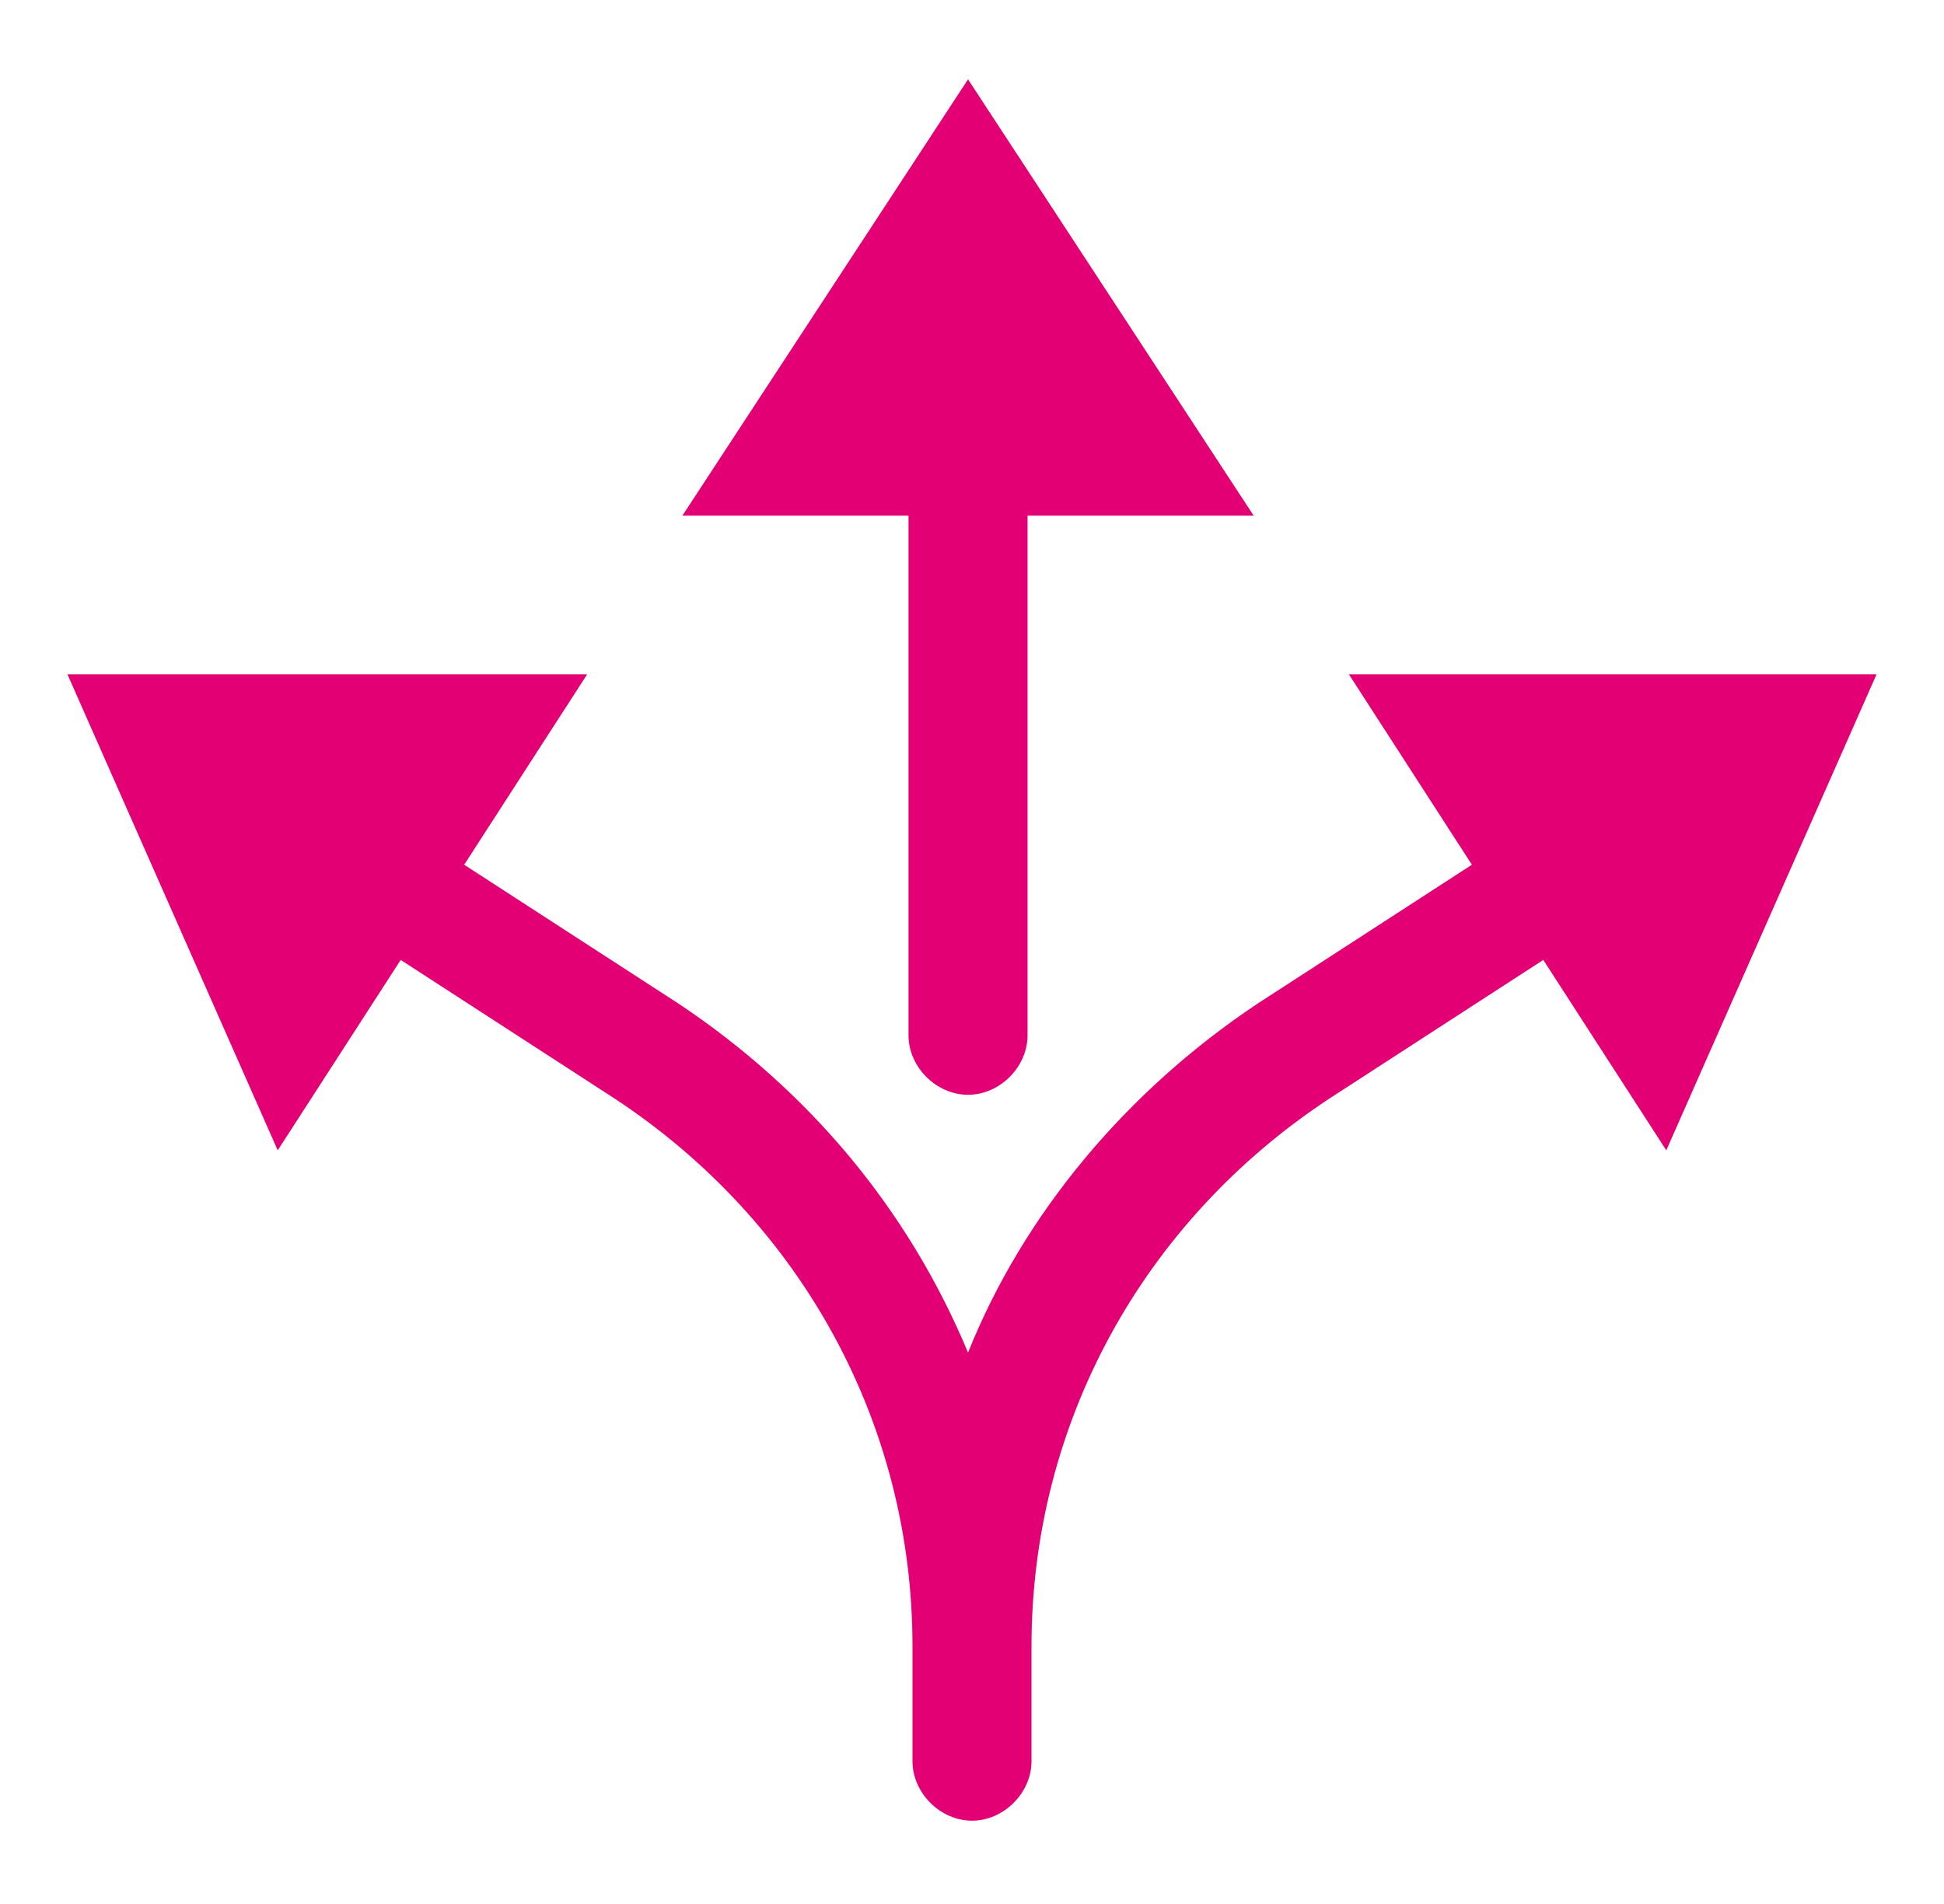 <svg width="49" height="48" viewBox="0 0 49 48" fill="none" xmlns="http://www.w3.org/2000/svg">
<path fill-rule="evenodd" clip-rule="evenodd" d="M24.4 27.6C23.6 27.6 22.9 26.9 22.9 26.1V13H17.2L24.4 2L31.6 13H25.9V26.1C25.9 26.9 25.2 27.6 24.4 27.6ZM37.1 21.8L34 17H47.3L42 29L38.9 24.2L33.5 27.7C28.8 30.8 26 35.9 26 41.5V44.4C26 45.2 25.3 45.9 24.5 45.9C23.7 45.9 23 45.2 23 44.4V41.5C23 35.9 20.2 30.8 15.5 27.7L10.1 24.2L7 29L1.7 17H14.8L11.7 21.8L17.1 25.3C20.4 27.5 22.9 30.5 24.4 34.1C25.8 30.6 28.4 27.5 31.7 25.3L37.1 21.8Z" fill="#E20074"/>
<mask id="mask0" mask-type="alpha" maskUnits="userSpaceOnUse" x="1" y="2" width="47" height="44">
<path fill-rule="evenodd" clip-rule="evenodd" d="M24.4 27.6C23.6 27.6 22.9 26.9 22.9 26.1V13H17.2L24.4 2L31.6 13H25.9V26.1C25.9 26.9 25.2 27.6 24.4 27.6ZM37.1 21.8L34 17H47.3L42 29L38.9 24.2L33.5 27.7C28.8 30.8 26 35.9 26 41.5V44.4C26 45.2 25.3 45.9 24.5 45.9C23.7 45.9 23 45.2 23 44.4V41.5C23 35.9 20.2 30.8 15.5 27.7L10.1 24.2L7 29L1.7 17H14.8L11.7 21.8L17.1 25.3C20.4 27.5 22.9 30.5 24.4 34.1C25.8 30.6 28.4 27.5 31.7 25.3L37.1 21.8Z" fill="white"/>
</mask>
<g mask="url(#mask0)">
</g>
</svg>
